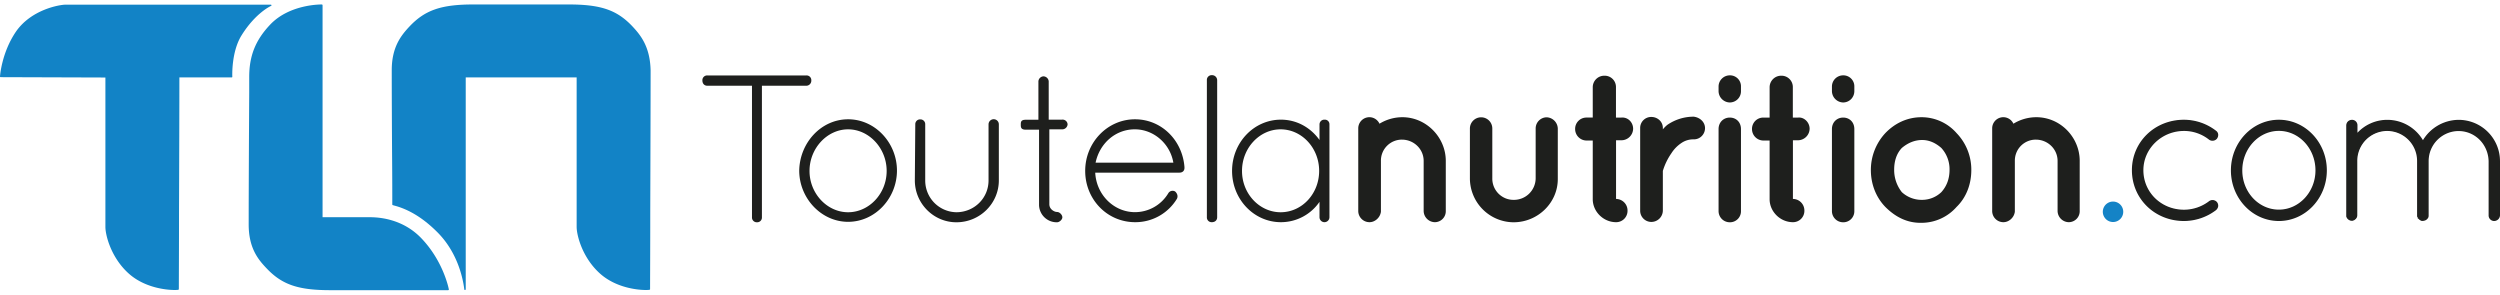 <svg fill="none" height="33" width="280" xmlns="http://www.w3.org/2000/svg">
<path d="M30.36.662c.04-.02.061-.06.04-.08 0-.041-.04-.061-.08-.061H7.365c-.688 0-3.854.536-5.574 3.017C.172 5.908 0 8.551 0 8.561a.072.072 0 0 0 .08.081l11.725.04v16.73c0 .931.628 3.422 2.58 5.195 1.78 1.62 4.219 1.873 5.18 1.873.233 0 .384-.02.405-.02.02-.02.06-.04.06-.081 0-1.053.02-4.507.02-8.567.02-5.469.041-12.274.041-15.14h5.847a.072.072 0 0 0 .081-.08c0-.02-.131-2.755 1.032-4.628C28.62 1.442 30.34.662 30.36.662" fill="#1283C6"></path>
<path d="M41.438 24.328h-5.311V.581a.09.09 0 0 0-.08-.08c-.041 0-3.613-.062-5.808 2.278-1.639 1.741-2.327 3.493-2.327 5.853v1.782c-.02 3.484-.06 10.724-.06 14.724 0 2.582 1.011 3.879 1.982 4.891 1.74 1.853 3.551 2.471 7.163 2.471H50.19c.02 0 .04-.02.06-.02a.07.07 0 0 0 .021-.06c0-.041-.597-3.17-3.116-5.773-1.952-2.015-4.42-2.319-5.716-2.319" fill="#1283C6"></path>
<path d="M70.848 2.97C69.108 1.119 67.297.5 63.685.5H53.022c-3.612 0-5.423.628-7.163 2.47-.95 1.014-1.983 2.31-1.983 4.892 0 2.825.02 6.673.04 9.772.021 2.258.021 4.203.021 5.256 0 .08.04.08.213.131 1.679.436 3.318 1.449 4.886 3.038 2.468 2.502 2.883 5.712 2.964 6.33a.08.08 0 0 0 .047.085q.016.006.034.006a.09.09 0 0 0 .081-.081V8.672h12.423v16.74c0 .931.628 3.422 2.58 5.194 1.78 1.62 4.219 1.874 5.18 1.874.233 0 .384-.02.404-.02.02-.02.061-.041.061-.081 0-1.054.02-4.649.02-8.83.02-5.712.04-12.851.04-15.657-.06-2.612-1.071-3.908-2.022-4.921" fill="#1283C6"></path>
<path d="M84.202 9.604h-4.978c-.334 0-.556-.233-.556-.598a.53.53 0 0 1 .556-.557h11.088a.53.53 0 0 1 .556.557.57.57 0 0 1-.556.598h-4.977v14.734a.53.53 0 0 1-.557.557.534.534 0 0 1-.556-.557V9.604zm10.784 3.756c3.035 0 5.473 2.644 5.473 5.743 0 3.098-2.438 5.741-5.473 5.741-3.005 0-5.473-2.643-5.473-5.741.06-3.13 2.468-5.742 5.473-5.742m0 10.411c2.347 0 4.32-2.076 4.32-4.628s-1.983-4.658-4.32-4.658-4.32 2.116-4.32 4.658 1.983 4.628 4.32 4.628m7.526-9.844a.54.54 0 0 1 .34-.522.5.5 0 0 1 .217-.035.537.537 0 0 1 .556.557v6.278a3.56 3.56 0 0 0 1.027 2.516 3.55 3.55 0 0 0 2.504 1.049c1.983-.03 3.561-1.59 3.561-3.565v-6.278a.578.578 0 0 1 .985-.408.58.58 0 0 1 .168.408v6.278c0 2.572-2.114 4.689-4.754 4.689-2.57 0-4.654-2.117-4.654-4.689zm17.058 0a.6.6 0 0 1-.557.557h-1.487v8.395c0 .557.556.86.86.86s.597.335.597.598-.334.557-.597.557a1.976 1.976 0 0 1-2.013-1.985v-8.385h-1.487c-.557 0-.557-.293-.557-.556 0-.294 0-.557.557-.557h1.416V9.108a.6.6 0 0 1 .556-.557.606.606 0 0 1 .597.557V13.4h1.487a.56.56 0 0 1 .628.527m1.972 5.216c0-3.2 2.509-5.782 5.574-5.782 2.975 0 5.312 2.35 5.544 5.347v.1c0 .335-.232.527-.556.527h-9.439c.131 2.512 2.114 4.426 4.451 4.426a4.35 4.35 0 0 0 3.733-2.117.56.56 0 0 1 .759-.202c.233.202.364.526.202.83a5.43 5.43 0 0 1-4.653 2.613c-3.167.01-5.615-2.572-5.615-5.742m1.163-.921h8.711c-.364-2.147-2.216-3.737-4.32-3.737-2.155 0-3.935 1.56-4.391 3.737m12.465-9.246a.52.52 0 0 1 .155-.402.53.53 0 0 1 .401-.155.57.57 0 0 1 .597.557v15.352c0 .334-.233.557-.597.557a.53.53 0 0 1-.556-.557zm13.728 4.952v10.4a.56.56 0 0 1-.556.557.556.556 0 0 1-.557-.557v-1.721a5.24 5.24 0 0 1-4.32 2.278c-3.035 0-5.473-2.572-5.473-5.742s2.438-5.741 5.473-5.741c1.781 0 3.329.89 4.32 2.278v-1.72a.54.54 0 0 1 .155-.402.53.53 0 0 1 .402-.155.51.51 0 0 1 .517.315.5.5 0 0 1 .039.211m-1.153 5.215c0-2.572-1.943-4.658-4.32-4.658-2.347 0-4.32 2.076-4.32 4.658s1.983 4.628 4.32 4.628c2.408 0 4.32-2.086 4.32-4.628m14.183-1.124v5.61a1.22 1.22 0 0 1-.349.884 1.23 1.23 0 0 1-.875.371 1.276 1.276 0 0 1-1.254-1.256v-5.61c0-1.316-1.093-2.38-2.439-2.38a2.34 2.34 0 0 0-1.671.698 2.34 2.34 0 0 0-.676 1.682v5.61a.7.7 0 0 1-.03.233c-.132.557-.658 1.023-1.254 1.023a1.257 1.257 0 0 1-1.255-1.256v-9.245a1.25 1.25 0 0 1 .976-1.228 1.244 1.244 0 0 1 1.401.701 4.9 4.9 0 0 1 2.509-.729c2.712-.03 4.917 2.248 4.917 4.891m7.588 6.876a4.92 4.92 0 0 1-3.445-1.443 4.93 4.93 0 0 1-1.442-3.448v-5.61a1.26 1.26 0 0 1 1.255-1.256 1.25 1.25 0 0 1 1.254 1.256v5.61a2.38 2.38 0 0 0 1.467 2.201c.289.12.598.18.911.179a2.434 2.434 0 0 0 2.478-2.38v-5.61a1.25 1.25 0 0 1 1.224-1.256 1.3 1.3 0 0 1 1.255 1.256v5.61c.03 2.673-2.216 4.891-4.957 4.891m13.394-10.471a1.317 1.317 0 0 1-1.315 1.286h-.597v6.572a1.3 1.3 0 0 1 1.194.817c.063.159.094.329.091.5a1.27 1.27 0 0 1-1.285 1.286c-1.416 0-2.61-1.185-2.61-2.572V15.74h-.688a1.286 1.286 0 0 1-1.285-1.287 1.26 1.26 0 0 1 .37-.916 1.26 1.26 0 0 1 .915-.37h.688V9.766a1.29 1.29 0 0 1 1.315-1.286 1.26 1.26 0 0 1 1.194.79c.063.157.094.326.091.496v3.402h.597c.738-.07 1.325.527 1.325 1.256m8.053-.07a1.26 1.26 0 0 1-.774 1.16 1.3 1.3 0 0 1-.48.095 2.34 2.34 0 0 0-1.417.426 3.85 3.85 0 0 0-1.092 1.124 7 7 0 0 0-.961 1.984V23.6a1.29 1.29 0 0 1-1.285 1.256 1.253 1.253 0 0 1-1.255-1.256v-9.276a1.23 1.23 0 0 1 1.255-1.225c.688 0 1.285.526 1.285 1.225v.162q.224-.27.495-.496a5.2 5.2 0 0 1 2.975-.922c.728.102 1.254.628 1.254 1.287m4.026-4.164a1.25 1.25 0 0 1-.768 1.186 1.3 1.3 0 0 1-.486.1 1.285 1.285 0 0 1-1.255-1.286v-.496a1.26 1.26 0 0 1 1.255-1.256 1.227 1.227 0 0 1 1.254 1.256zm0 4.263v9.185a1.23 1.23 0 0 1-.771 1.166 1.2 1.2 0 0 1-.483.09 1.253 1.253 0 0 1-1.255-1.256v-9.185c0-.76.557-1.286 1.255-1.286.728 0 1.254.527 1.254 1.286m7.689-.03a1.316 1.316 0 0 1-1.315 1.286h-.556v6.572a1.29 1.29 0 0 1 1.193.816c.063.16.094.33.092.5a1.27 1.27 0 0 1-1.285 1.287c-1.417 0-2.61-1.185-2.61-2.572V15.74h-.688a1.286 1.286 0 0 1-1.285-1.286 1.27 1.27 0 0 1 .369-.916 1.27 1.27 0 0 1 .916-.37h.688V9.766a1.3 1.3 0 0 1 .815-1.195c.159-.063.329-.094.5-.091a1.266 1.266 0 0 1 1.285 1.286v3.402h.596c.658-.07 1.285.527 1.285 1.256m5.008-4.233a1.28 1.28 0 0 1-.358.906 1.26 1.26 0 0 1-.896.38 1.29 1.29 0 0 1-1.255-1.286v-.496a1.254 1.254 0 0 1 1.255-1.256 1.23 1.23 0 0 1 1.254 1.256zm0 4.263v9.185a1.23 1.23 0 0 1-.771 1.166 1.2 1.2 0 0 1-.483.09 1.253 1.253 0 0 1-1.255-1.256v-9.185c0-.76.557-1.286 1.255-1.286.728 0 1.254.527 1.254 1.286m3.47 8.72c-1.022-1.054-1.619-2.512-1.619-4.132a6.06 6.06 0 0 1 1.619-4.132c1.052-1.094 2.438-1.782 4.057-1.782a5.22 5.22 0 0 1 3.925 1.782 5.9 5.9 0 0 1 1.649 4.132c0 1.65-.597 3.109-1.649 4.131a5.24 5.24 0 0 1-3.925 1.783c-1.619.03-2.934-.658-4.057-1.782m.991-4.162a4 4 0 0 0 .86 2.51 3.27 3.27 0 0 0 2.276.862 3.13 3.13 0 0 0 2.145-.861c.597-.658.921-1.489.921-2.511a3.53 3.53 0 0 0-.921-2.441c-.597-.527-1.315-.891-2.145-.891-.89 0-1.649.364-2.276.891-.597.628-.86 1.478-.86 2.44m20.78-.991v5.61a1.22 1.22 0 0 1-.349.884 1.23 1.23 0 0 1-.875.371 1.276 1.276 0 0 1-1.254-1.256v-5.61c0-1.316-1.093-2.38-2.439-2.38a2.34 2.34 0 0 0-2.178 1.471 2.4 2.4 0 0 0-.169.91v5.61a.7.7 0 0 1-.03.232c-.131.557-.658 1.023-1.254 1.023a1.253 1.253 0 0 1-1.255-1.256v-9.245a1.25 1.25 0 0 1 .976-1.228 1.244 1.244 0 0 1 1.402.701 4.9 4.9 0 0 1 2.508-.729c2.742-.03 4.917 2.248 4.917 4.891m5.939 1.033c0-3.099 2.549-5.56 5.736-5.56a5.7 5.7 0 0 1 3.551 1.236.53.53 0 0 1 .197.36.52.52 0 0 1-.126.39.56.56 0 0 1-.749.09 4.6 4.6 0 0 0-2.873-1.002c-2.6 0-4.644 2.025-4.644 4.486 0 2.512 2.054 4.517 4.644 4.517 1.04 0 2.05-.346 2.873-.983a.557.557 0 0 1 .749.091.542.542 0 0 1-.112.8 5.75 5.75 0 0 1-3.51 1.185c-3.187 0-5.736-2.46-5.736-5.61" fill="#1E1F1D"></path>
<path d="M244.602 24.753c-3.268 0-5.828-2.5-5.828-5.69 0-3.17 2.56-5.651 5.828-5.651a5.9 5.9 0 0 1 3.611 1.245.56.56 0 0 1 .223.385.7.7 0 0 1-.142.496.66.66 0 0 1-.87.112 4.5 4.5 0 0 0-2.812-.983c-2.509 0-4.553 1.975-4.553 4.395 0 2.481 2.003 4.426 4.553 4.426a4.63 4.63 0 0 0 2.812-.962.655.655 0 0 1 .87.1.64.64 0 0 1 .142.477.7.7 0 0 1-.273.455 5.96 5.96 0 0 1-3.561 1.195m0-11.17c-3.167 0-5.645 2.4-5.645 5.47 0 3.088 2.478 5.518 5.645 5.518a5.7 5.7 0 0 0 3.449-1.164.45.45 0 0 0 .203-.335.5.5 0 0 0-.016-.177.5.5 0 0 0-.085-.157.475.475 0 0 0-.628-.07c-.84.641-1.867.99-2.923.992-2.651 0-4.735-2.026-4.735-4.598 0-2.521 2.125-4.577 4.735-4.577a4.7 4.7 0 0 1 2.923 1.023.465.465 0 0 0 .628-.081.46.46 0 0 0 .053-.502.4.4 0 0 0-.104-.116 5.56 5.56 0 0 0-3.5-1.225m10.632-.091c2.934 0 5.281 2.552 5.281 5.58s-2.347 5.58-5.281 5.58c-2.914 0-5.281-2.553-5.281-5.58s2.367-5.58 5.281-5.58m0 10.076c2.276 0 4.188-2.005 4.188-4.486s-1.912-4.517-4.188-4.517-4.188 2.025-4.188 4.516 1.912 4.487 4.188 4.487" fill="#1E1F1D"></path>
<path d="M255.234 24.753c-2.964 0-5.372-2.541-5.372-5.67s2.408-5.671 5.372-5.671 5.372 2.541 5.372 5.67-2.408 5.671-5.372 5.671m0-11.17c-2.863 0-5.19 2.461-5.19 5.49 0 3.027 2.327 5.488 5.19 5.488s5.19-2.46 5.19-5.489c0-3.027-2.327-5.488-5.19-5.488m0 10.077c-2.357 0-4.279-2.056-4.279-4.578 0-2.541 1.922-4.597 4.279-4.597s4.28 2.066 4.28 4.598-1.912 4.577-4.28 4.577m0-9.003c-2.256 0-4.097 1.985-4.097 4.426s1.841 4.394 4.097 4.394 4.098-1.974 4.098-4.395c0-2.44-1.832-4.425-4.098-4.425m23.592 3.392c-.04-1.894-1.548-3.464-3.46-3.464a3.465 3.465 0 0 0-3.439 3.464v6.157a.1.1 0 0 1-.02.04v.04a.56.56 0 0 1-.274.294.7.7 0 0 1-.273.071h-.111a.1.1 0 0 1-.051-.02.4.4 0 0 1-.141-.07c-.021 0-.041-.021-.071-.041l-.071-.071c-.02-.02-.02-.04-.04-.04 0-.021 0-.021-.021-.051a.06.06 0 0 0-.02-.04.1.1 0 0 0-.02-.072V18.05a3.441 3.441 0 0 0-5.872-2.435 3.45 3.45 0 0 0-1.007 2.435v6.086a.49.49 0 0 1-.253.435.27.27 0 0 1-.142.071c-.02.02-.051.02-.091.02h-.142a.6.6 0 0 1-.455-.415V14.04a.535.535 0 0 1 .526-.527.53.53 0 0 1 .385.147.52.52 0 0 1 .161.38v1.073a4.46 4.46 0 0 1 3.44-1.6 4.55 4.55 0 0 1 3.986 2.37 4.63 4.63 0 0 1 4.006-2.37 4.52 4.52 0 0 1 4.189 2.8c.228.55.345 1.14.344 1.737v6.086a.54.54 0 0 1-.537.537.537.537 0 0 1-.536-.537V18.05z" fill="#1E1F1D"></path>
<path d="M279.342 24.753a.623.623 0 0 1-.617-.617v-6.087c-.05-1.893-1.527-3.372-3.369-3.372a3.365 3.365 0 0 0-3.348 3.372v6.157a.1.1 0 0 1-.021.071v.04a.66.66 0 0 1-.313.345.8.8 0 0 1-.324.081h-.111a.12.12 0 0 1-.081-.03.3.3 0 0 1-.101-.05c-.01-.011-.021-.011-.021-.021a.2.2 0 0 1-.101-.071l-.071-.07-.02-.021h-.05l-.01-.091-.011-.05-.03-.031v-.02l-.03-.03v-6.239a3.354 3.354 0 0 0-3.349-3.352 3.35 3.35 0 0 0-3.349 3.352v6.086a.59.59 0 0 1-.283.506.3.3 0 0 1-.152.081.2.2 0 0 1-.131.03h-.132a.68.68 0 0 1-.536-.475V14.039a.627.627 0 0 1 .617-.617.6.6 0 0 1 .592.374q.048.117.046.243v.83a4.56 4.56 0 0 1 3.348-1.447 4.64 4.64 0 0 1 3.986 2.278 4.72 4.72 0 0 1 4.007-2.278A4.633 4.633 0 0 1 280 18.05v6.086a.666.666 0 0 1-.658.617m-8.386-.405c.01.01.02.02.02.03l.071.082c.01.01.02.02.03.02q.041.01.071.04c.01.01.04.02.04.03h.041l.02.031h.091a.5.5 0 0 0 .233-.06c.1-.048.18-.13.222-.233v-.071l.031-.03v-6.138a3.55 3.55 0 0 1 2.176-3.28c.429-.18.889-.273 1.354-.274 1.943 0 3.501 1.56 3.551 3.554v6.087a.444.444 0 0 0 .76.315.44.44 0 0 0 .131-.315v-6.087a4.45 4.45 0 0 0-4.442-4.446 4.53 4.53 0 0 0-3.925 2.32l-.081.142-.081-.142a4.47 4.47 0 0 0-3.905-2.32 4.38 4.38 0 0 0-3.369 1.56l-.162.193v-1.317a.42.42 0 0 0-.282-.41.4.4 0 0 0-.173-.025.447.447 0 0 0-.435.435v10.198a.5.5 0 0 0 .374.334h.172l.031-.03h.03a.2.2 0 0 0 .071-.04l.02-.011a.4.4 0 0 0 .203-.354v-6.087a3.532 3.532 0 0 1 6.027-2.498 3.54 3.54 0 0 1 1.034 2.498v6.168a.2.2 0 0 1 .02.07c.01.01.01.02.02.03.011.011.011.021.011.031" fill="#1E1F1D"></path>
<path d="M236.66 22.576a1.143 1.143 0 0 1 1.121 1.368 1.141 1.141 0 0 1-2.071.412 1.142 1.142 0 0 1 .95-1.78" fill="#1483C6"></path>
</svg>
